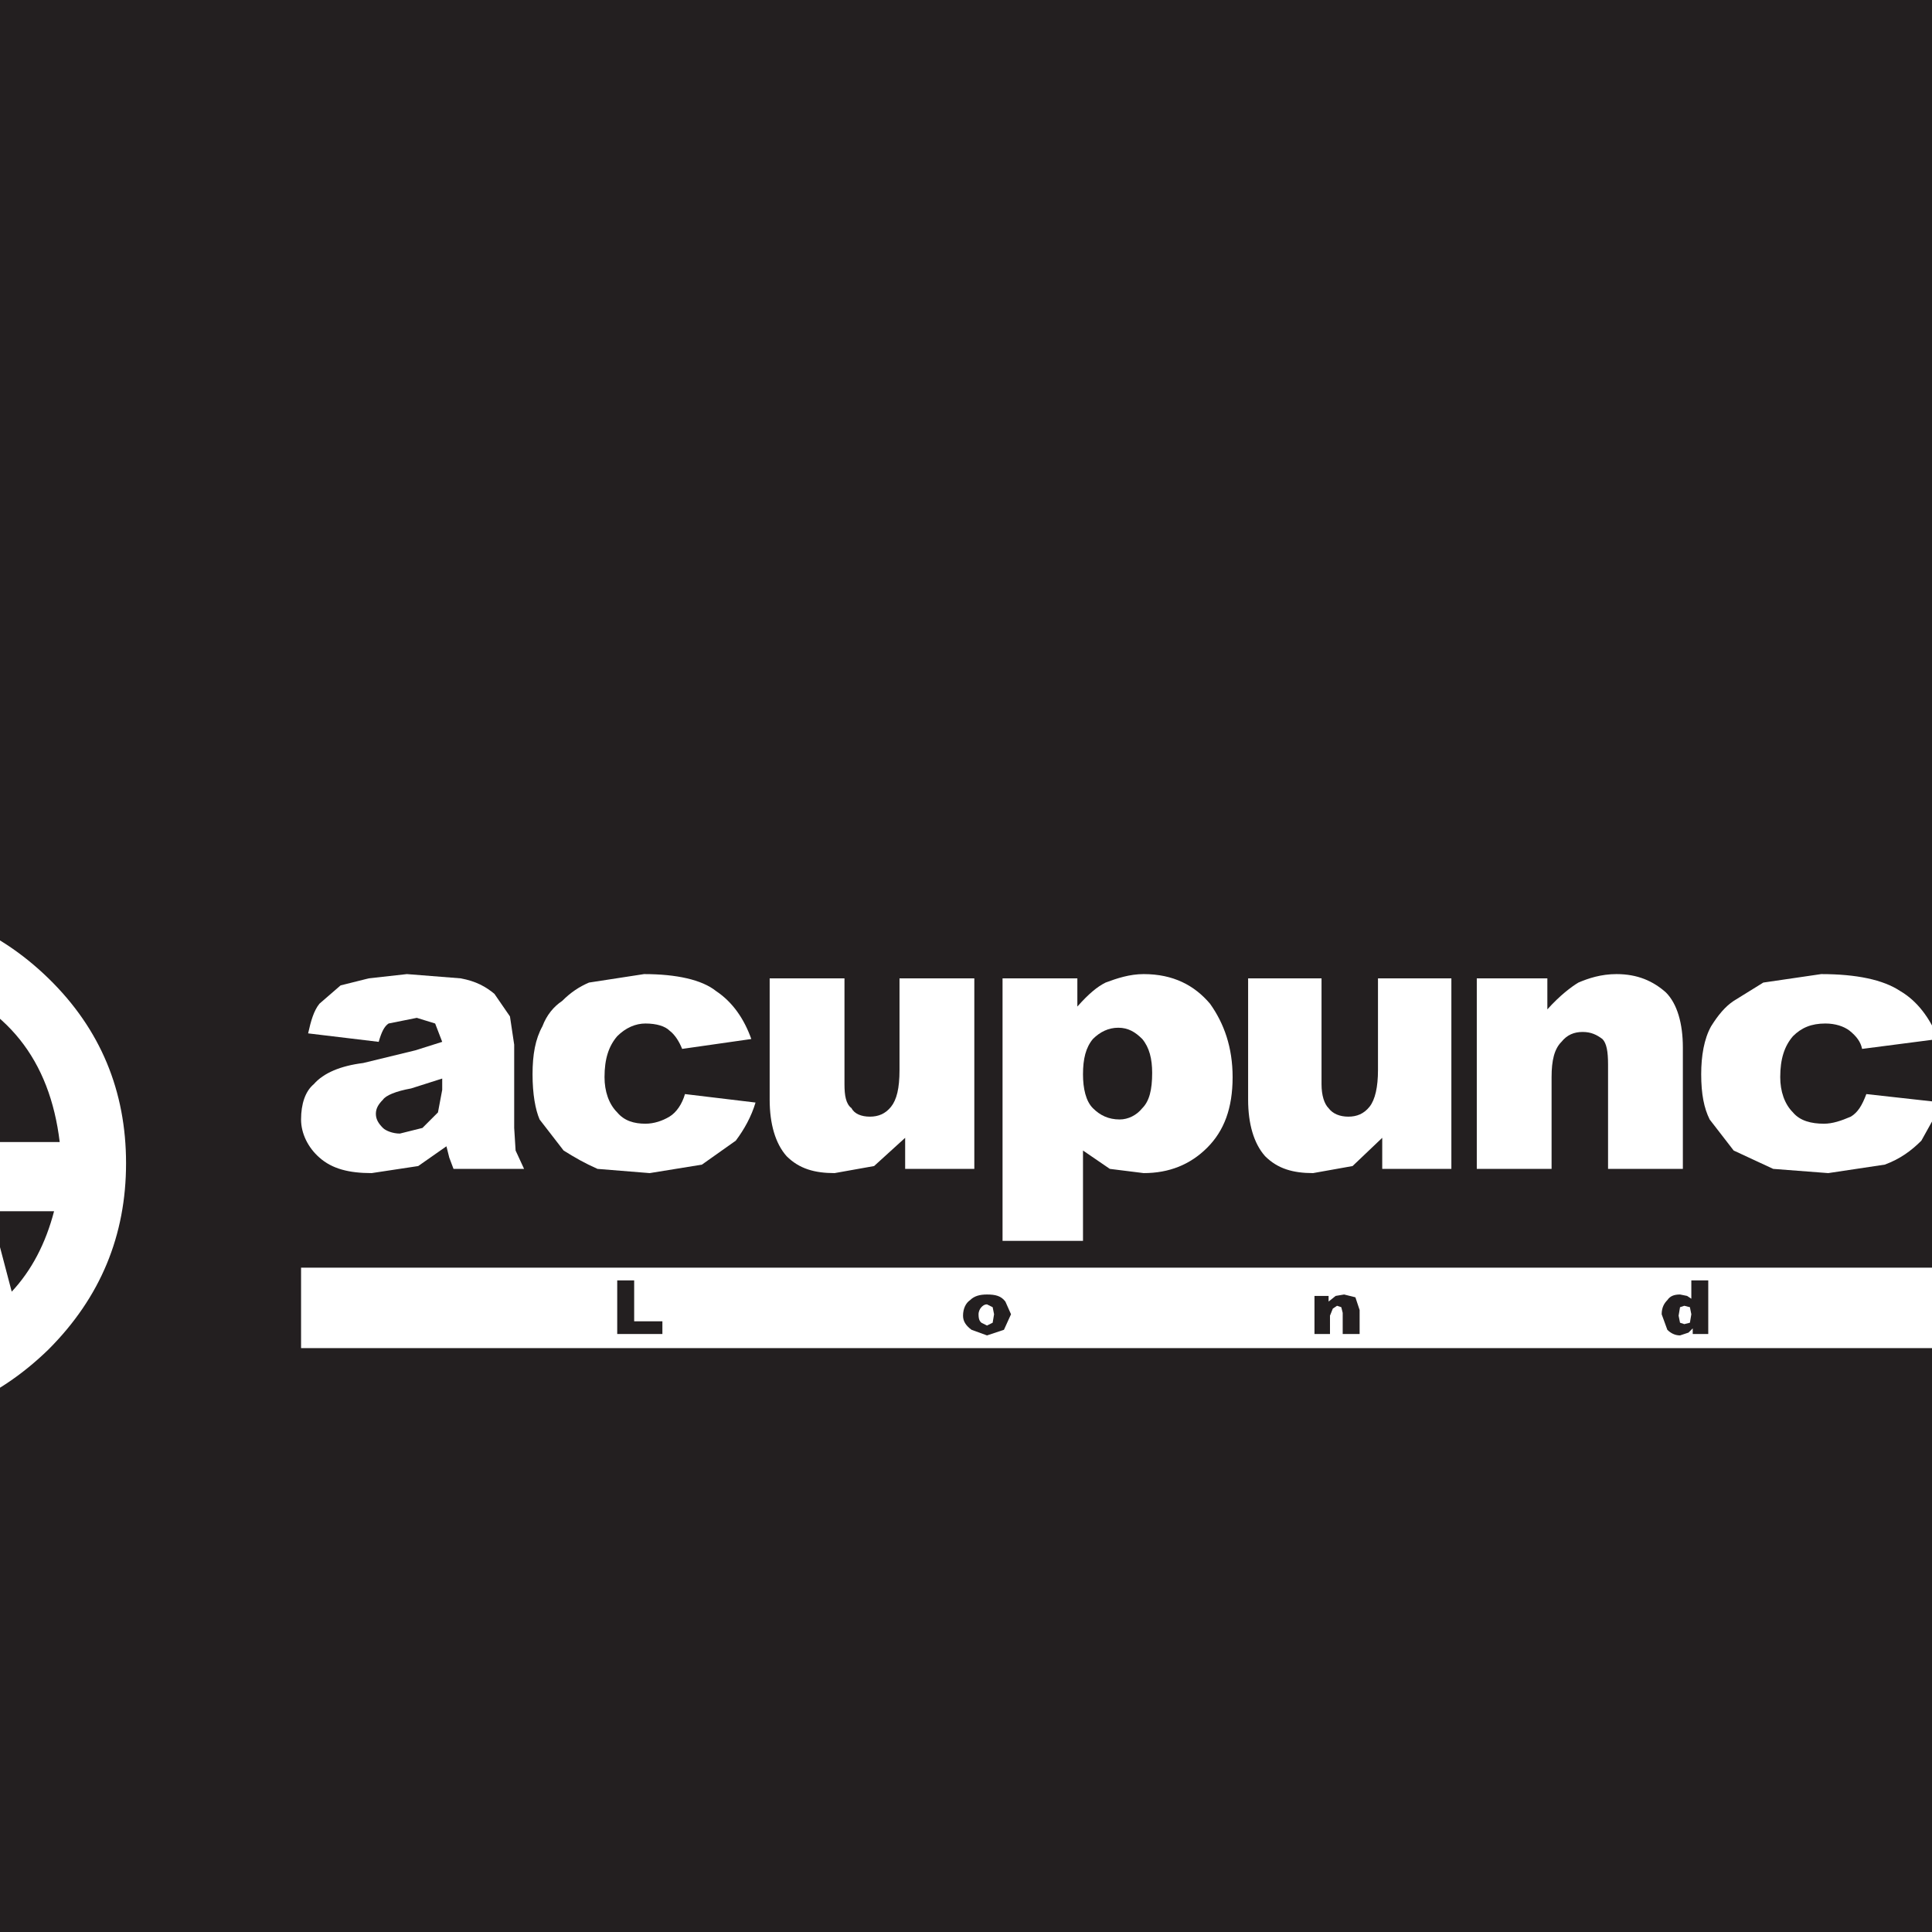<?xml version="1.0" encoding="UTF-8"?>
<svg xmlns="http://www.w3.org/2000/svg" xmlns:xlink="http://www.w3.org/1999/xlink" width="400pt" height="400pt" viewBox="0 0 400 400" version="1.1">
<g id="surface1">
<rect x="0" y="0" width="400" height="400" style="fill:rgb(13.699%,12.199%,12.5%);fill-opacity:1;stroke:none;"/>
<path style=" stroke:none;fill-rule:nonzero;fill:rgb(100%,100%,100%);fill-opacity:1;" d="M -10.723 277.652 C -16.566 280.574 -22.703 282.035 -29.133 282.035 C -35.852 282.035 -41.992 280.574 -47.543 277.359 L -40.531 250.77 L -18.027 250.77 Z M -60.984 267.133 C -65.074 262.164 -67.996 256.613 -69.168 250.77 L -56.602 250.77 Z M -43.742 202.551 L -52.801 236.449 L -70.336 236.449 C -68.582 220.086 -59.816 208.395 -43.742 202.551 M -36.73 236.449 L -29.426 208.98 L -22.117 236.449 Z M -6.047 236.449 L -15.105 202.551 C 1.551 208.105 10.316 219.504 12.363 236.449 Z M 11.195 250.77 C 9.441 257.492 6.52 263.043 2.426 267.426 L -1.957 250.77 Z M 10.027 279.406 C 20.836 268.594 26.098 255.738 26.098 240.836 C 26.098 225.93 20.836 213.074 10.027 202.551 C -0.785 192.031 -13.938 186.773 -29.133 186.773 C -44.328 186.773 -57.184 192.031 -67.996 202.551 C -78.809 213.074 -84.07 225.93 -84.07 240.836 C -84.07 255.738 -78.809 268.594 -67.996 279.406 C -57.184 289.926 -44.328 295.477 -29.133 295.477 C -13.938 295.477 -0.785 289.926 10.027 279.406 "/>
<path style=" stroke:none;fill-rule:nonzero;fill:rgb(100%,100%,100%);fill-opacity:1;" d="M 91.555 223.301 L 91.555 225.641 L 90.676 230.312 L 87.465 233.527 L 82.789 234.695 C 81.328 234.695 79.867 234.113 79.281 233.527 C 78.406 232.652 77.82 231.777 77.82 230.605 C 77.82 229.438 78.406 228.562 79.281 227.684 C 79.867 226.809 81.91 225.93 85.125 225.348 Z M 105.582 210.441 L 102.367 205.77 C 100.613 204.309 98.566 203.137 95.352 202.555 L 84.25 201.676 L 76.359 202.555 L 70.516 204.016 L 66.133 207.812 C 64.965 209.273 64.379 211.32 63.793 213.949 L 78.406 215.703 C 78.988 213.656 79.574 212.488 80.449 211.906 L 86.293 210.734 L 90.094 211.906 L 91.555 215.703 L 86.004 217.457 L 75.191 220.086 C 70.516 220.672 67.008 222.133 64.965 224.469 C 63.207 225.93 62.332 228.562 62.332 231.777 C 62.332 234.695 63.793 237.617 66.133 239.664 C 68.762 242.004 72.27 242.879 76.945 242.879 L 86.586 241.418 L 92.43 237.328 L 93.016 239.664 L 93.895 242.004 L 108.504 242.004 L 106.75 238.203 L 106.457 233.527 L 106.457 216.285 "/>
<path style=" stroke:none;fill-rule:nonzero;fill:rgb(100%,100%,100%);fill-opacity:1;" d="M 141.816 226.516 C 141.23 228.562 140.062 230.312 138.602 231.191 C 137.141 232.066 135.387 232.652 133.633 232.652 C 131.297 232.652 129.254 232.066 127.789 230.312 C 126.035 228.562 125.16 225.93 125.16 223.008 C 125.16 219.211 126.035 216.578 127.789 214.535 C 129.543 212.781 131.59 211.906 133.633 211.906 C 135.973 211.906 137.727 212.488 138.602 213.367 C 139.77 214.242 140.648 215.703 141.23 217.164 L 155.551 215.117 C 154.09 211.027 151.754 207.52 148.246 205.184 C 145.324 202.844 140.062 201.676 133.344 201.676 L 121.945 203.43 C 119.898 204.309 118.145 205.477 116.395 207.23 C 114.641 208.395 113.18 210.152 112.301 212.488 C 110.84 215.117 110.258 218.332 110.258 222.422 C 110.258 226.516 110.84 229.73 111.719 231.777 L 116.688 238.203 C 119.023 239.664 121.066 240.836 123.699 242.004 L 134.512 242.879 L 145.324 241.125 L 152.336 236.16 C 154.09 233.82 155.551 231.191 156.426 228.27 "/>
<path style=" stroke:none;fill-rule:nonzero;fill:rgb(100%,100%,100%);fill-opacity:1;" d="M 201.723 202.555 L 186.234 202.555 L 186.234 221.547 C 186.234 225.348 185.648 227.684 184.48 229.145 C 183.312 230.605 181.852 231.191 180.098 231.191 C 178.344 231.191 176.883 230.605 176.301 229.438 C 175.129 228.562 174.84 226.809 174.84 224.469 L 174.84 202.555 L 159.352 202.555 L 159.352 227.684 C 159.352 232.652 160.52 236.742 162.855 239.371 C 165.488 242.004 168.699 242.879 172.793 242.879 L 180.973 241.418 L 187.402 235.574 L 187.402 242.004 L 201.723 242.004 "/>
<path style=" stroke:none;fill-rule:nonzero;fill:rgb(100%,100%,100%);fill-opacity:1;" d="M 226.27 215.117 C 227.73 213.656 229.48 212.781 231.527 212.781 C 233.574 212.781 235.035 213.656 236.496 215.117 C 237.957 216.871 238.543 219.211 238.543 222.133 C 238.543 225.641 237.957 227.977 236.496 229.438 C 235.328 230.898 233.574 231.773 231.82 231.773 C 229.48 231.773 227.73 230.898 226.27 229.438 C 224.809 227.977 224.223 225.348 224.223 222.426 C 224.223 219.211 224.809 216.871 226.27 215.117 M 249.938 237.617 C 253.445 234.113 255.199 229.438 255.199 223.008 C 255.199 216.871 253.445 211.902 250.523 207.812 C 247.309 204.016 242.926 201.676 236.789 201.676 C 233.867 201.676 231.238 202.555 228.898 203.43 C 227.145 204.305 225.391 205.766 223.055 208.395 L 223.055 202.555 L 207.566 202.555 L 207.566 256.906 L 224.223 256.906 L 224.223 238.203 L 229.777 242.004 L 236.789 242.879 C 242.047 242.879 246.434 241.125 249.938 237.617 "/>
<path style=" stroke:none;fill-rule:nonzero;fill:rgb(100%,100%,100%);fill-opacity:1;" d="M 285.297 202.555 L 285.297 221.547 C 285.297 225.055 284.711 227.684 283.543 229.145 C 282.375 230.605 280.914 231.191 279.16 231.191 C 277.406 231.191 275.945 230.605 275.07 229.438 C 274.191 228.562 273.609 226.809 273.609 224.469 L 273.609 202.555 L 258.41 202.555 L 258.41 227.684 C 258.41 232.652 259.582 236.742 261.922 239.371 C 264.551 242.004 267.766 242.879 271.855 242.879 L 280.035 241.418 L 286.176 235.574 L 286.176 242.004 L 300.492 242.004 L 300.492 202.555 "/>
<path style=" stroke:none;fill-rule:nonzero;fill:rgb(100%,100%,100%);fill-opacity:1;" d="M 331.762 215.117 C 332.637 215.996 332.93 217.746 332.93 220.379 L 332.93 242.004 L 348.418 242.004 L 348.418 216.871 C 348.418 211.902 347.246 207.812 344.91 205.477 C 342.281 203.137 339.066 201.676 334.684 201.676 C 331.469 201.676 328.84 202.555 326.793 203.43 C 325.332 204.305 322.992 206.059 320.363 208.98 L 320.363 202.555 L 305.754 202.555 L 305.754 242.004 L 321.238 242.004 L 321.238 223.008 C 321.238 219.504 321.824 217.164 323.285 215.703 C 324.453 214.242 325.914 213.656 327.672 213.656 C 329.422 213.656 330.59 214.242 331.762 215.117 "/>
<path style=" stroke:none;fill-rule:nonzero;fill:rgb(100%,100%,100%);fill-opacity:1;" d="M 386.406 226.516 C 385.527 228.852 384.652 230.312 383.191 231.191 C 381.145 232.066 379.391 232.652 377.637 232.652 C 375.008 232.652 372.672 232.066 371.211 230.312 C 369.457 228.562 368.578 225.93 368.578 223.008 C 368.578 219.211 369.457 216.578 371.211 214.535 C 372.965 212.781 375.008 211.906 377.93 211.906 C 379.977 211.906 381.73 212.488 382.898 213.367 C 384.359 214.535 385.234 215.703 385.527 217.164 L 401.309 215.117 C 399.555 210.734 396.926 207.23 393.418 205.184 C 389.91 202.844 384.359 201.676 377.055 201.676 L 365.074 203.43 L 358.938 207.23 C 357.184 208.395 355.723 210.152 354.262 212.488 C 352.801 215.117 352.215 218.625 352.215 222.422 C 352.215 226.516 352.801 229.438 353.969 231.777 L 358.938 238.203 L 367.117 242.004 L 378.516 242.879 L 390.203 241.125 C 393.418 239.957 395.758 238.203 397.801 236.16 L 402.184 228.27 "/>
<path style=" stroke:none;fill-rule:nonzero;fill:rgb(100%,100%,100%);fill-opacity:1;" d="M 62.332 279.113 L 563.199 279.113 L 563.199 262.457 L 62.332 262.457 Z M 62.332 279.113 "/>
<path style=" stroke:none;fill-rule:nonzero;fill:rgb(13.699%,12.199%,12.5%);fill-opacity:1;" d="M 127.789 265.09 L 127.789 276.191 L 137.141 276.191 L 137.141 273.562 L 131.297 273.562 L 131.297 265.09 "/>
<path style=" stroke:none;fill-rule:nonzero;fill:rgb(13.699%,12.199%,12.5%);fill-opacity:1;" d="M 202.598 272.102 C 202.598 271.52 202.891 270.934 203.184 270.641 C 203.477 270.348 203.77 270.059 204.352 270.059 L 205.52 270.641 L 205.812 272.102 L 205.52 273.855 L 204.352 274.438 L 203.184 273.855 C 202.891 273.562 202.598 273.27 202.598 272.102 M 199.387 272.395 C 199.387 273.562 199.969 274.438 201.137 275.316 L 204.352 276.484 L 207.859 275.316 L 209.32 272.102 L 208.152 269.473 C 207.273 268.305 206.105 268.012 204.352 268.012 C 202.891 268.012 201.723 268.305 200.844 269.18 C 199.969 269.766 199.387 270.934 199.387 272.395 "/>
<path style=" stroke:none;fill-rule:nonzero;fill:rgb(13.699%,12.199%,12.5%);fill-opacity:1;" d="M 277.699 270.641 L 277.992 271.809 L 277.992 276.191 L 281.496 276.191 L 281.496 271.227 L 280.621 268.594 L 278.285 268.012 L 276.531 268.305 L 275.07 269.473 L 275.07 268.305 L 272.148 268.305 L 272.148 276.191 L 275.359 276.191 L 275.359 272.395 L 275.945 270.934 L 276.82 270.348 "/>
<path style=" stroke:none;fill-rule:nonzero;fill:rgb(13.699%,12.199%,12.5%);fill-opacity:1;" d="M 347.539 272.395 L 347.832 270.641 L 348.711 270.348 L 349.879 270.641 L 350.172 272.102 L 349.879 273.855 L 348.711 274.145 L 347.832 273.855 Z M 349.293 268.305 L 347.832 268.012 C 346.664 268.012 345.785 268.305 345.203 269.18 C 344.617 269.766 344.031 270.641 344.031 272.102 L 345.203 275.316 C 345.785 275.902 346.664 276.484 347.832 276.484 L 349.586 275.902 L 350.461 275.023 L 350.461 276.191 L 353.676 276.191 L 353.676 265.086 L 350.172 265.086 L 350.172 268.887 "/>
</g>
</svg>
